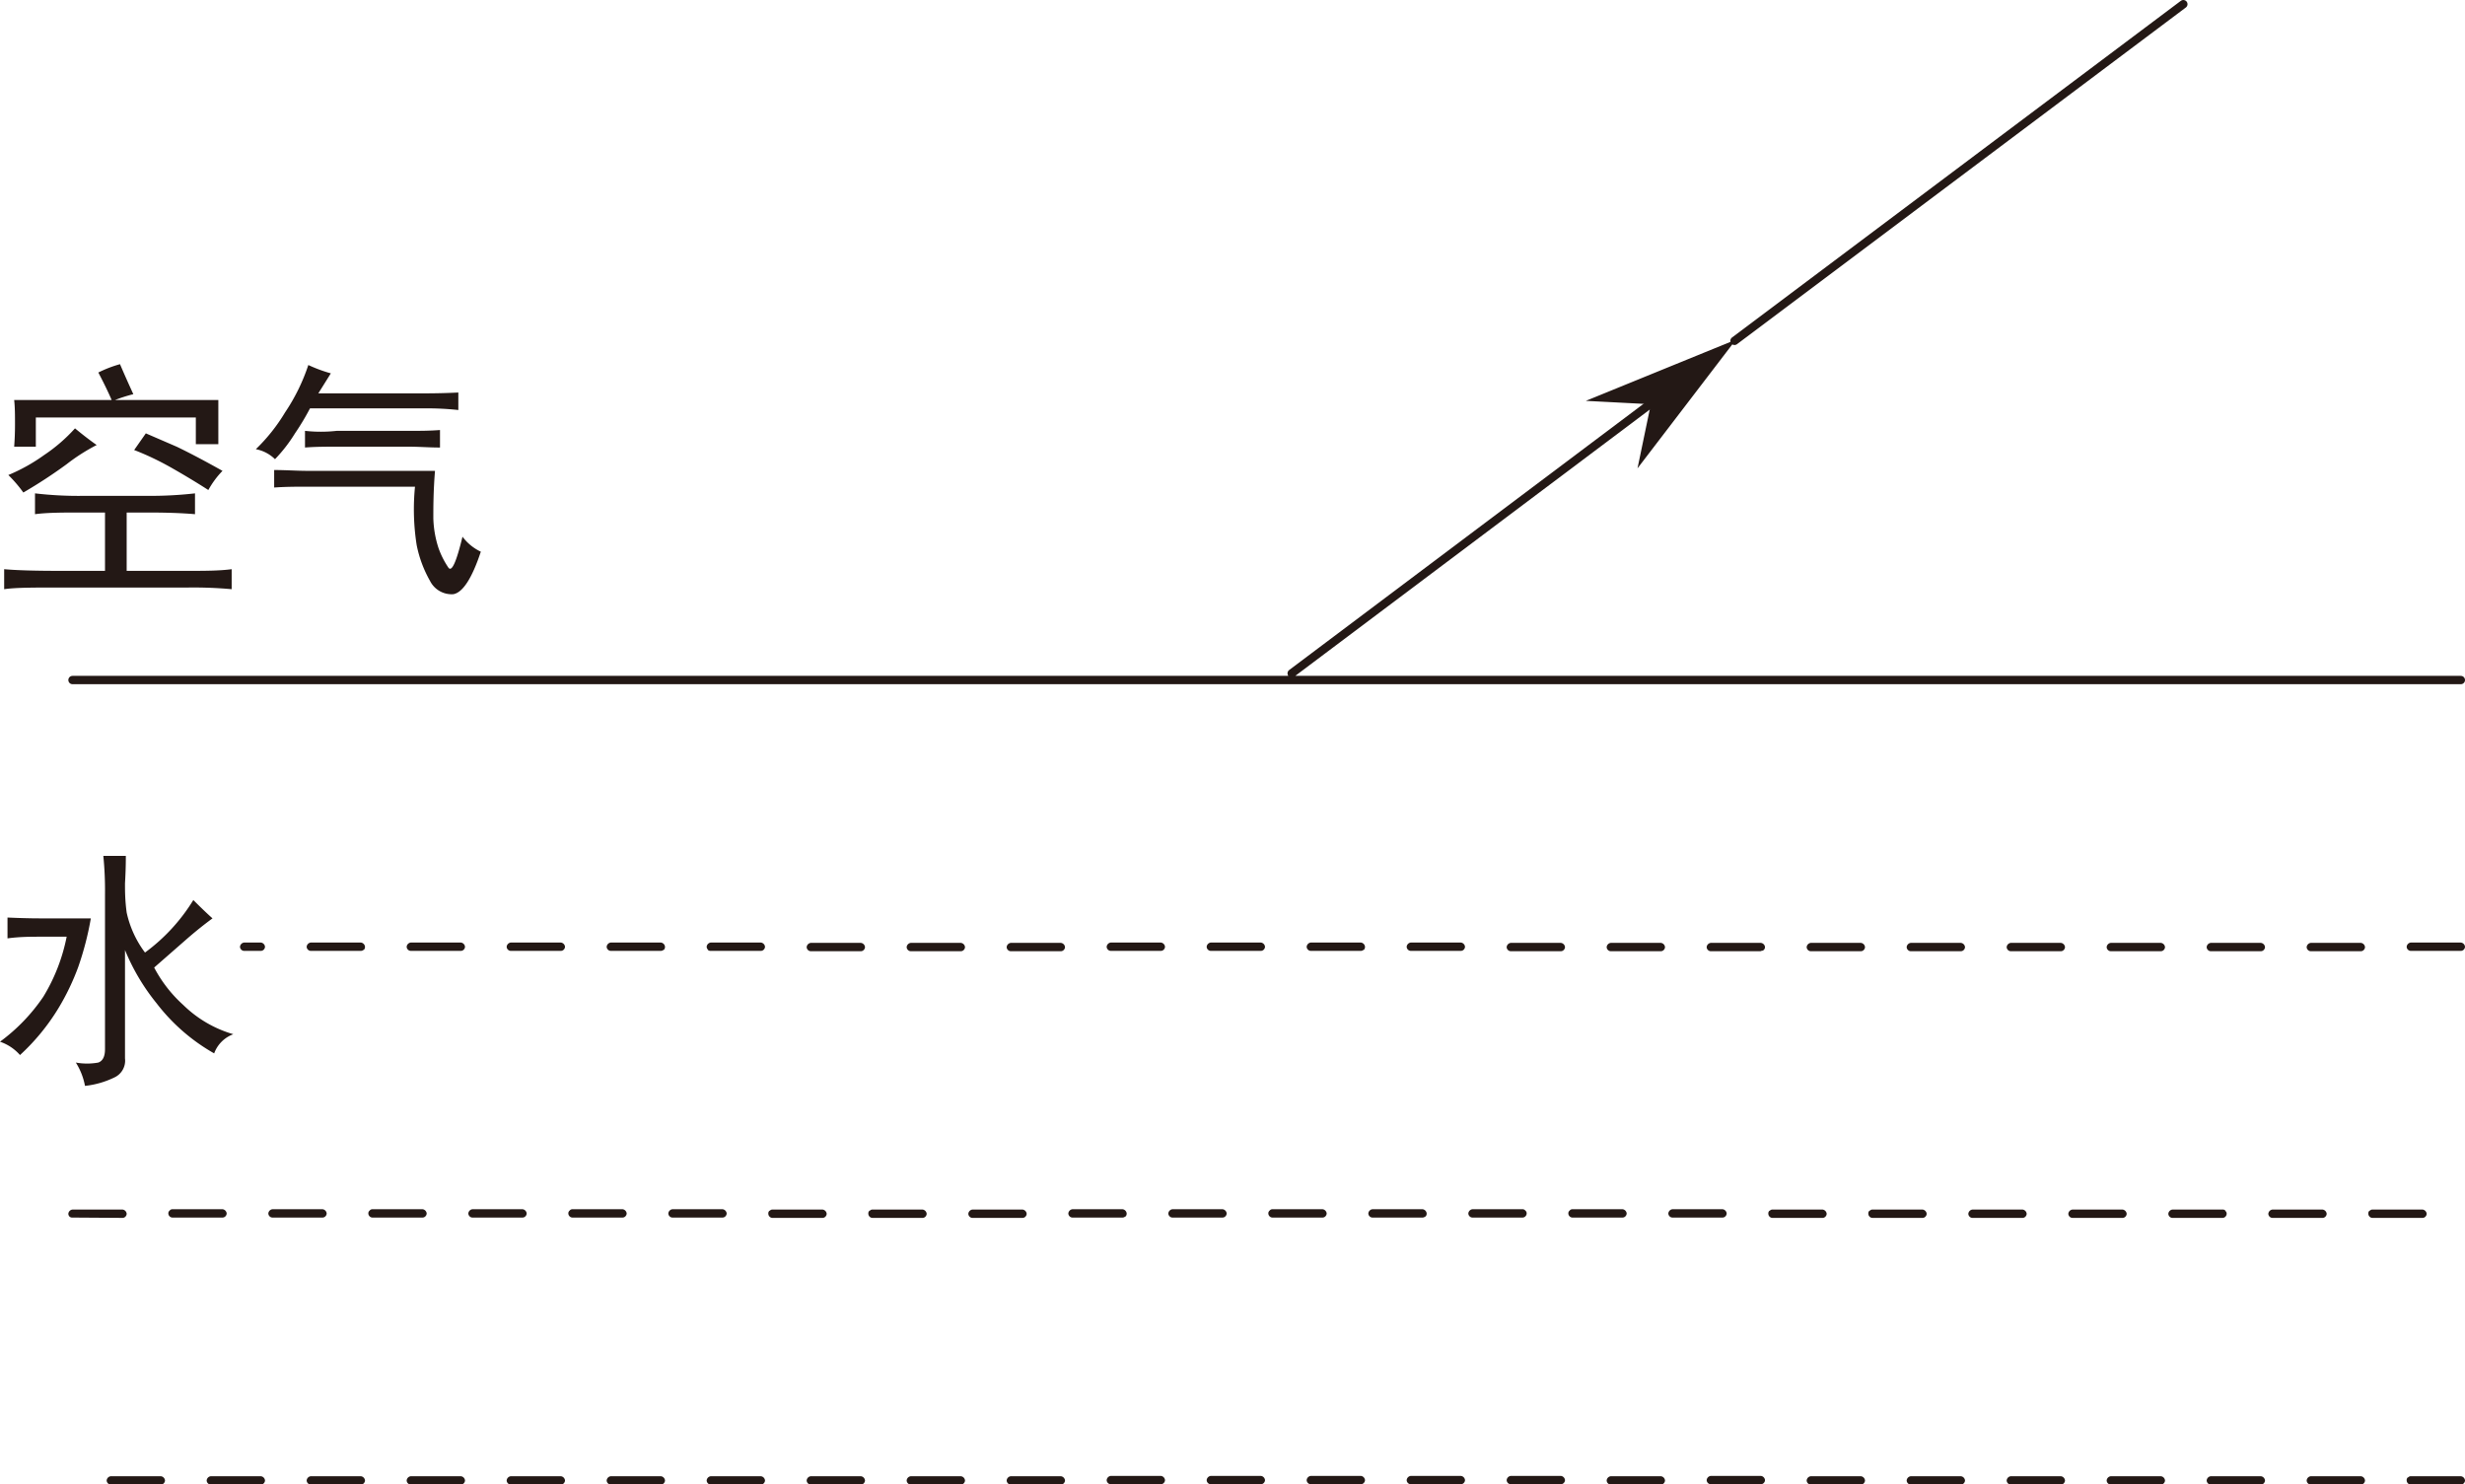 <svg xmlns="http://www.w3.org/2000/svg" viewBox="0 0 147.9 89.05"><defs><style>.cls-1{fill:#231815;}.cls-1,.cls-2{fill-rule:evenodd;}.cls-2{fill:none;stroke:#231815;stroke-linecap:round;stroke-linejoin:round;stroke-width:0.5px;}</style></defs><title>33611683</title><g id="图层_2" data-name="图层 2"><g id="Selected_Items" data-name="Selected Items"><path class="cls-1" d="M147.65,56.55a.28.28,0,0,1,.25.25.25.25,0,0,1-.08.18.24.24,0,0,1-.17.07h-3a.24.24,0,0,1-.17-.07.25.25,0,0,1-.08-.18.28.28,0,0,1,.25-.25ZM99,24.25l-3.85-.2,8.95-3.65,0,.05L98.25,28.1l.8-3.85ZM69.65,88.55a.28.28,0,0,1,.25.25.25.25,0,0,1-.08.18.24.24,0,0,1-.17.07h-3a.24.24,0,0,1-.17-.07.25.25,0,0,1-.08-.18.28.28,0,0,1,.25-.25Zm6,0a.28.28,0,0,1,.25.25.25.25,0,0,1-.08.18.24.24,0,0,1-.17.07h-3a.24.24,0,0,1-.17-.07.25.25,0,0,1-.08-.18.28.28,0,0,1,.25-.25Zm3,.5a.24.24,0,0,1-.17-.07.25.25,0,0,1-.08-.18.28.28,0,0,1,.25-.25h3a.28.28,0,0,1,.25.25.25.25,0,0,1-.08.18.24.24,0,0,1-.17.07Zm12,0a.24.24,0,0,1-.17-.07.25.25,0,0,1-.08-.18.28.28,0,0,1,.25-.25h3a.28.28,0,0,1,.25.25.25.25,0,0,1-.08.18.24.24,0,0,1-.17.07Zm-3-.5a.28.28,0,0,1,.25.25.25.25,0,0,1-.08.18.24.24,0,0,1-.17.07h-3a.24.24,0,0,1-.17-.07.25.25,0,0,1-.08-.18.28.28,0,0,1,.25-.25Zm18,.5h-3a.24.24,0,0,1-.17-.07.25.25,0,0,1-.08-.18.28.28,0,0,1,.25-.25h3a.28.28,0,0,1,.25.25.25.25,0,0,1-.08.18A.24.24,0,0,1,105.65,89.05ZM99.82,89a.24.24,0,0,1-.17.07h-3a.24.24,0,0,1-.17-.07.25.25,0,0,1-.08-.18.28.28,0,0,1,.25-.25h3a.28.28,0,0,1,.25.25A.25.25,0,0,1,99.82,89Zm8.83.07a.24.24,0,0,1-.17-.07.25.25,0,0,1-.08-.18.28.28,0,0,1,.25-.25h3a.28.28,0,0,1,.25.25.25.25,0,0,1-.08.18.24.24,0,0,1-.17.07Zm9-.5a.28.28,0,0,1,.25.25.25.25,0,0,1-.08.18.24.24,0,0,1-.17.07h-3a.24.24,0,0,1-.17-.07.25.25,0,0,1-.08-.18.28.28,0,0,1,.25-.25Zm3,.5a.24.24,0,0,1-.17-.07.25.25,0,0,1-.08-.18.28.28,0,0,1,.25-.25h3a.28.28,0,0,1,.25.25.25.25,0,0,1-.08.18.24.24,0,0,1-.17.07ZM135.82,89a.24.24,0,0,1-.17.07h-3a.24.24,0,0,1-.17-.07.25.25,0,0,1-.08-.18.28.28,0,0,1,.25-.25h3a.28.28,0,0,1,.25.25A.25.25,0,0,1,135.82,89Zm-6,0a.24.24,0,0,1-.17.07h-3a.24.24,0,0,1-.17-.07.25.25,0,0,1-.08-.18.28.28,0,0,1,.25-.25h3a.28.28,0,0,1,.25.25A.25.25,0,0,1,129.82,89Zm14.66-.35a.21.21,0,0,1,.17-.08h3a.28.28,0,0,1,.25.25.25.25,0,0,1-.08.18.24.24,0,0,1-.17.07h-3a.24.24,0,0,1-.17-.07.25.25,0,0,1-.08-.18A.21.21,0,0,1,144.48,88.63Zm-5.83.42a.24.24,0,0,1-.17-.07.25.25,0,0,1-.08-.18.28.28,0,0,1,.25-.25h3a.28.28,0,0,1,.25.25.25.25,0,0,1-.08.18.24.24,0,0,1-.17.07Zm3.53-16.42a.21.21,0,0,1,.17-.08h3a.28.28,0,0,1,.25.25.25.25,0,0,1-.08.18.24.24,0,0,1-.17.07h-3a.24.24,0,0,1-.17-.07.25.25,0,0,1-.08-.18A.21.21,0,0,1,142.18,72.63Zm-8.66,0a.21.21,0,0,1,.08.17.25.25,0,0,1-.08.18.24.24,0,0,1-.17.07h-3a.24.24,0,0,1-.17-.07.25.25,0,0,1-.08-.18.28.28,0,0,1,.25-.25h3A.21.21,0,0,1,133.52,72.63Zm2.58.17a.28.28,0,0,1,.25-.25h3a.28.28,0,0,1,.25.25.25.25,0,0,1-.08.18.24.24,0,0,1-.17.07h-3a.24.24,0,0,1-.17-.07A.25.25,0,0,1,136.1,72.8Zm-6.45-16.25a.28.28,0,0,1,.25.25.25.25,0,0,1-.08.18.24.24,0,0,1-.17.07h-3a.24.24,0,0,1-.17-.07.25.25,0,0,1-.08-.18.28.28,0,0,1,.25-.25Zm6,0a.28.28,0,0,1,.25.25.25.25,0,0,1-.08.18.24.24,0,0,1-.17.07h-3a.24.24,0,0,1-.17-.07.25.25,0,0,1-.08-.18.28.28,0,0,1,.25-.25Zm6,0a.28.28,0,0,1,.25.25.25.25,0,0,1-.08.18.24.24,0,0,1-.17.07h-3a.24.24,0,0,1-.17-.07.25.25,0,0,1-.08-.18.28.28,0,0,1,.25-.25Zm-20.3,16a.28.28,0,0,1,.25.25.25.25,0,0,1-.08.18.24.24,0,0,1-.17.07h-3a.24.24,0,0,1-.17-.07.25.25,0,0,1-.08-.18.28.28,0,0,1,.25-.25Zm3,.5a.24.24,0,0,1-.17-.07.25.25,0,0,1-.08-.18.28.28,0,0,1,.25-.25h3a.28.28,0,0,1,.25.25.25.25,0,0,1-.08.18.24.24,0,0,1-.17.07Zm-18.17-.42a.21.21,0,0,1,.17-.08h3a.28.28,0,0,1,.25.25.25.25,0,0,1-.08.18.24.24,0,0,1-.17.07h-3a.24.24,0,0,1-.17-.07.25.25,0,0,1-.08-.18A.21.21,0,0,1,106.18,72.63Zm6,0a.21.21,0,0,1,.17-.08h3a.28.28,0,0,1,.25.25.25.25,0,0,1-.08.18.24.24,0,0,1-.17.07h-3a.24.24,0,0,1-.17-.07.25.25,0,0,1-.08-.18A.21.21,0,0,1,112.18,72.63ZM111.82,57a.24.24,0,0,1-.17.07h-3a.24.24,0,0,1-.17-.07.25.25,0,0,1-.08-.18.28.28,0,0,1,.25-.25h3a.28.28,0,0,1,.25.25A.25.25,0,0,1,111.82,57Zm6,0a.24.24,0,0,1-.17.07h-3a.24.24,0,0,1-.17-.07.25.25,0,0,1-.08-.18.28.28,0,0,1,.25-.25h3a.28.28,0,0,1,.25.25A.25.25,0,0,1,117.82,57Zm6,0a.24.24,0,0,1-.17.07h-3a.24.24,0,0,1-.17-.07.25.25,0,0,1-.08-.18.28.28,0,0,1,.25-.25h3a.28.28,0,0,1,.25.25A.25.25,0,0,1,123.82,57ZM103.35,72.55a.28.28,0,0,1,.25.25.25.25,0,0,1-.08.18.24.24,0,0,1-.17.07h-3a.24.24,0,0,1-.17-.07.25.25,0,0,1-.08-.18.28.28,0,0,1,.25-.25Zm-11.83.08a.21.21,0,0,1,.08.17.25.25,0,0,1-.08.18.24.24,0,0,1-.17.07h-3a.24.24,0,0,1-.17-.07.25.25,0,0,1-.08-.18.28.28,0,0,1,.25-.25h3A.21.21,0,0,1,91.52,72.63Zm2.66,0a.21.21,0,0,1,.17-.08h3a.28.28,0,0,1,.25.25.25.25,0,0,1-.08.18.24.24,0,0,1-.17.07h-3a.24.24,0,0,1-.17-.07.25.25,0,0,1-.08-.18A.21.21,0,0,1,94.18,72.63ZM93.82,57a.24.24,0,0,1-.17.07h-3a.24.24,0,0,1-.17-.07.25.25,0,0,1-.08-.18.28.28,0,0,1,.25-.25h3a.28.28,0,0,1,.25.25A.25.25,0,0,1,93.82,57Zm5.83-.43a.28.28,0,0,1,.25.25.25.25,0,0,1-.08.18.24.24,0,0,1-.17.07h-3a.24.24,0,0,1-.17-.07.25.25,0,0,1-.08-.18.28.28,0,0,1,.25-.25Zm6,.5h-3a.24.24,0,0,1-.17-.07.25.25,0,0,1-.08-.18.28.28,0,0,1,.25-.25h3a.28.28,0,0,1,.25.25.25.25,0,0,1-.08.18A.24.24,0,0,1,105.65,57.05ZM76.18,72.63a.21.21,0,0,1,.17-.08h3a.28.28,0,0,1,.25.25.25.25,0,0,1-.08.18.24.24,0,0,1-.17.07h-3a.24.24,0,0,1-.17-.07.25.25,0,0,1-.08-.18A.21.21,0,0,1,76.18,72.63Zm9.34.35a.24.24,0,0,1-.17.07h-3a.24.24,0,0,1-.17-.07.25.25,0,0,1-.08-.18.28.28,0,0,1,.25-.25h3a.28.28,0,0,1,.25.25A.25.25,0,0,1,85.52,73Zm-18,0a.24.24,0,0,1-.17.07h-3a.24.24,0,0,1-.17-.07.25.25,0,0,1-.08-.18.28.28,0,0,1,.25-.25h3a.28.28,0,0,1,.25.25A.25.25,0,0,1,67.52,73Zm5.83-.43a.28.28,0,0,1,.25.25.25.25,0,0,1-.08.18.24.24,0,0,1-.17.07h-3a.24.24,0,0,1-.17-.07.25.25,0,0,1-.08-.18.28.28,0,0,1,.25-.25Zm-3.7-16a.28.28,0,0,1,.25.25.25.25,0,0,1-.08.18.24.24,0,0,1-.17.07h-3a.24.24,0,0,1-.17-.07.25.25,0,0,1-.08-.18.28.28,0,0,1,.25-.25Zm6,0a.28.28,0,0,1,.25.25.25.25,0,0,1-.08.18.24.24,0,0,1-.17.07h-3a.24.24,0,0,1-.17-.07.25.25,0,0,1-.08-.18.28.28,0,0,1,.25-.25Zm6.17.43a.24.24,0,0,1-.17.07h-3a.24.24,0,0,1-.17-.07.25.25,0,0,1-.08-.18.28.28,0,0,1,.25-.25h3a.28.28,0,0,1,.25.25A.25.25,0,0,1,81.82,57Zm2.83.07a.24.24,0,0,1-.17-.07.25.25,0,0,1-.08-.18.28.28,0,0,1,.25-.25h3a.28.28,0,0,1,.25.25.25.25,0,0,1-.08.18.24.24,0,0,1-.17.07ZM26.4,26.85c-.63,0-1.25-.05-1.85-.05H20.2c-.63,0-1.27,0-1.9.05v-1a8.62,8.62,0,0,0,1.9,0h4.35c.6,0,1.22,0,1.85-.05Zm1.1-3.3V24.6a17.47,17.47,0,0,0-2-.1H18.6a14.68,14.68,0,0,1-.9,1.5,9.08,9.08,0,0,1-1.2,1.55,2.24,2.24,0,0,0-1.15-.6,10.74,10.74,0,0,0,1.75-2.2,11.64,11.64,0,0,0,1.4-2.85,8.7,8.7,0,0,0,1.35.5l-.75,1.2h6.4C26.23,23.6,26.9,23.58,27.5,23.55ZM26,31.1a6.31,6.31,0,0,0,.3,1.75,5.1,5.1,0,0,0,.6,1.2c.2.3.48-.32.85-1.85a2.91,2.91,0,0,0,1.1.9q-.8,2.4-1.65,2.55a1.45,1.45,0,0,1-1.4-.8A7.15,7.15,0,0,1,25,32.7a13.78,13.78,0,0,1-.1-3.5H18.45c-.63,0-1.3,0-2,.05V28.2c.7,0,1.37.05,2,.05H26.1C26,29.48,26,30.43,26,31.1ZM2.1,29.6a22.34,22.34,0,0,0,2.9.15H8.9a23.66,23.66,0,0,0,2.8-.15v1.25c-.8-.07-1.73-.1-2.8-.1H7.6v3.5h3.55c1.13,0,2,0,2.75-.1v1.2a25.19,25.19,0,0,0-2.6-.1H3.55c-1.53,0-2.63,0-3.3.1v-1.2c.77.07,1.9.1,3.4.1H6.3v-3.5H4.85c-1.07,0-2,0-2.75.1ZM.9,25.45c0-.53,0-1-.05-1.45H6.7c-.23-.53-.5-1.08-.8-1.65a7.16,7.16,0,0,1,1.3-.5c.3.7.57,1.3.8,1.8A8.91,8.91,0,0,0,6.9,24h6.2c0,.33,0,.8,0,1.4s0,1,0,1.25H11.75v-1.6H2.15V26.8H.85C.88,26.4.9,26,.9,25.45Zm3.6.25c.4.33.83.67,1.3,1A11.49,11.49,0,0,0,4,27.85a29.36,29.36,0,0,1-2.6,1.7A7.92,7.92,0,0,0,.5,28.5a10.71,10.71,0,0,0,2.15-1.2A9.83,9.83,0,0,0,4.5,25.7Zm4.25.3,1.85.8c.77.37,1.68.85,2.75,1.45a5.38,5.38,0,0,0-.85,1.15c-.73-.47-1.45-.9-2.15-1.3S8.88,27.32,8.05,27ZM7.5,53c0,.47,0,1,.1,1.75a6.19,6.19,0,0,0,1.1,2.4A11.1,11.1,0,0,0,11.6,54c.4.4.78.77,1.15,1.1q-.75.55-1.5,1.2l-2,1.75A8.07,8.07,0,0,0,11,60.3a7.12,7.12,0,0,0,3,1.75,1.93,1.93,0,0,0-1.15,1.15,11.48,11.48,0,0,1-3.45-3A12.68,12.68,0,0,1,7.5,57v6.5a1.11,1.11,0,0,1-.65,1.15,5.31,5.31,0,0,1-1.75.5,4,4,0,0,0-.55-1.4,3.76,3.76,0,0,0,1.35,0c.27-.1.4-.37.4-.8V53.7a21.25,21.25,0,0,0-.1-2.35H7.55C7.55,52,7.53,52.48,7.5,53ZM2.4,55.1H5.45A18.33,18.33,0,0,1,4.7,58a14.24,14.24,0,0,1-1.2,2.5,12.9,12.9,0,0,1-2.3,2.8,2.78,2.78,0,0,0-1.2-.8,11,11,0,0,0,2.6-2.7A11,11,0,0,0,4,56.2H2.45c-.6,0-1.27,0-2,.1V55.05C1.15,55.08,1.8,55.1,2.4,55.1ZM6.48,89a.25.25,0,0,1-.08-.18.28.28,0,0,1,.25-.25h3a.28.28,0,0,1,.25.25.25.25,0,0,1-.08.18.24.24,0,0,1-.17.07h-3A.24.24,0,0,1,6.48,89Zm12.17.07a.24.24,0,0,1-.17-.07.25.25,0,0,1-.08-.18.28.28,0,0,1,.25-.25h3a.28.28,0,0,1,.25.25.25.25,0,0,1-.08.18.24.24,0,0,1-.17.07ZM15.82,89a.24.24,0,0,1-.17.07h-3a.24.24,0,0,1-.17-.07.25.25,0,0,1-.08-.18.28.28,0,0,1,.25-.25h3a.28.28,0,0,1,.25.25A.25.25,0,0,1,15.82,89Zm17.83-.43a.28.28,0,0,1,.25.25.25.25,0,0,1-.08.18.24.24,0,0,1-.17.07h-3a.24.24,0,0,1-.17-.07.25.25,0,0,1-.08-.18.28.28,0,0,1,.25-.25ZM27.82,89a.24.24,0,0,1-.17.07h-3a.24.24,0,0,1-.17-.07.25.25,0,0,1-.08-.18.28.28,0,0,1,.25-.25h3a.28.28,0,0,1,.25.25A.25.25,0,0,1,27.82,89Zm11.83-.43a.28.28,0,0,1,.25.25.25.25,0,0,1-.08.18.24.24,0,0,1-.17.07h-3a.24.24,0,0,1-.17-.07.25.25,0,0,1-.08-.18.28.28,0,0,1,.25-.25Zm9,.5a.24.24,0,0,1-.17-.07.25.25,0,0,1-.08-.18.28.28,0,0,1,.25-.25h3a.28.28,0,0,1,.25.25.25.25,0,0,1-.08.18.24.24,0,0,1-.17.07Zm-3-.5a.28.28,0,0,1,.25.25.25.25,0,0,1-.08.18.24.24,0,0,1-.17.07h-3a.24.24,0,0,1-.17-.07.25.25,0,0,1-.08-.18.28.28,0,0,1,.25-.25Zm18,0a.28.28,0,0,1,.25.25.25.25,0,0,1-.08.18.24.24,0,0,1-.17.07h-3a.24.24,0,0,1-.17-.07.25.25,0,0,1-.08-.18.28.28,0,0,1,.25-.25ZM57.82,89a.24.24,0,0,1-.17.07h-3a.24.24,0,0,1-.17-.07.25.25,0,0,1-.08-.18.28.28,0,0,1,.25-.25h3a.28.28,0,0,1,.25.25A.25.25,0,0,1,57.82,89Zm3.53-16.43a.28.28,0,0,1,.25.25.25.25,0,0,1-.08.18.24.24,0,0,1-.17.07h-3a.24.24,0,0,1-.17-.07.25.25,0,0,1-.08-.18.28.28,0,0,1,.25-.25Zm-15.17.08a.21.21,0,0,1,.17-.08h3a.28.28,0,0,1,.25.25.25.25,0,0,1-.08.18.24.24,0,0,1-.17.07h-3a.24.24,0,0,1-.17-.07.25.25,0,0,1-.08-.18A.21.21,0,0,1,46.18,72.63Zm6,0a.21.21,0,0,1,.17-.08h3a.28.28,0,0,1,.25.25.25.25,0,0,1-.08.18.24.24,0,0,1-.17.07h-3a.24.24,0,0,1-.17-.07.25.25,0,0,1-.08-.18A.21.21,0,0,1,52.18,72.63ZM51.82,57a.24.24,0,0,1-.17.07h-3a.24.24,0,0,1-.17-.07.25.25,0,0,1-.08-.18.28.28,0,0,1,.25-.25h3a.28.28,0,0,1,.25.25A.25.25,0,0,1,51.82,57Zm5.83-.43a.28.28,0,0,1,.25.25.25.25,0,0,1-.08.18.24.24,0,0,1-.17.07h-3a.24.24,0,0,1-.17-.07.25.25,0,0,1-.08-.18.28.28,0,0,1,.25-.25Zm6.17.43a.24.24,0,0,1-.17.07h-3a.24.24,0,0,1-.17-.07.25.25,0,0,1-.08-.18.28.28,0,0,1,.25-.25h3a.28.28,0,0,1,.25.25A.25.25,0,0,1,63.82,57ZM40.35,73.05a.24.24,0,0,1-.17-.07.25.25,0,0,1-.08-.18.28.28,0,0,1,.25-.25h3a.28.28,0,0,1,.25.25.25.25,0,0,1-.08.18.24.24,0,0,1-.17.07Zm-9-.5a.28.28,0,0,1,.25.25.25.25,0,0,1-.08.18.24.24,0,0,1-.17.07h-3a.24.24,0,0,1-.17-.07.25.25,0,0,1-.08-.18.28.28,0,0,1,.25-.25Zm2.83.08a.21.21,0,0,1,.17-.08h3a.28.28,0,0,1,.25.25.25.25,0,0,1-.08.18.24.24,0,0,1-.17.07h-3a.24.24,0,0,1-.17-.07.25.25,0,0,1-.08-.18A.21.21,0,0,1,34.18,72.63Zm-.53-16.08a.28.28,0,0,1,.25.25.25.25,0,0,1-.08.18.24.24,0,0,1-.17.07h-3a.24.24,0,0,1-.17-.07.25.25,0,0,1-.08-.18.28.28,0,0,1,.25-.25Zm6.17.43a.24.24,0,0,1-.17.07h-3a.24.24,0,0,1-.17-.07.25.25,0,0,1-.08-.18.28.28,0,0,1,.25-.25h3a.28.28,0,0,1,.25.25A.25.25,0,0,1,39.82,57Zm2.66,0a.25.25,0,0,1-.08-.18.28.28,0,0,1,.25-.25h3a.28.28,0,0,1,.25.25.25.25,0,0,1-.08.18.24.24,0,0,1-.17.07h-3A.24.24,0,0,1,42.48,57ZM16.35,73.05a.24.24,0,0,1-.17-.07.25.25,0,0,1-.08-.18.28.28,0,0,1,.25-.25h3a.28.28,0,0,1,.25.25.25.25,0,0,1-.08.18.24.24,0,0,1-.17.07Zm5.83-.42a.21.21,0,0,1,.17-.08h3a.28.28,0,0,1,.25.25.25.25,0,0,1-.08.18.24.24,0,0,1-.17.07h-3a.24.24,0,0,1-.17-.07.25.25,0,0,1-.08-.18A.21.21,0,0,1,22.18,72.63Zm-12,0a.21.21,0,0,1,.17-.08h3a.28.28,0,0,1,.25.25.25.25,0,0,1-.08.18.24.24,0,0,1-.17.07h-3a.24.24,0,0,1-.17-.07.25.25,0,0,1-.08-.18A.21.21,0,0,1,10.18,72.63Zm5.47-16.08a.28.28,0,0,1,.25.25.25.25,0,0,1-.08.18.24.24,0,0,1-.17.07h-1a.24.24,0,0,1-.17-.07.25.25,0,0,1-.08-.18.28.28,0,0,1,.25-.25Zm6.17.43a.24.24,0,0,1-.17.07h-3a.24.24,0,0,1-.17-.07.25.25,0,0,1-.08-.18.28.28,0,0,1,.25-.25h3a.28.28,0,0,1,.25.25A.25.25,0,0,1,21.82,57Zm2.83.07a.24.24,0,0,1-.17-.07.25.25,0,0,1-.08-.18.28.28,0,0,1,.25-.25h3a.28.28,0,0,1,.25.25.25.25,0,0,1-.08.18.24.24,0,0,1-.17.07Zm-20.3,16A.24.24,0,0,1,4.18,73a.25.25,0,0,1-.08-.18.28.28,0,0,1,.25-.25h3a.28.28,0,0,1,.25.25.25.25,0,0,1-.08.18.24.24,0,0,1-.17.07Z"/><path class="cls-2" d="M99,24.25,77.5,40.4m26.57-19.95L131,.25M4.35,40.8h143.3"/></g></g></svg>
